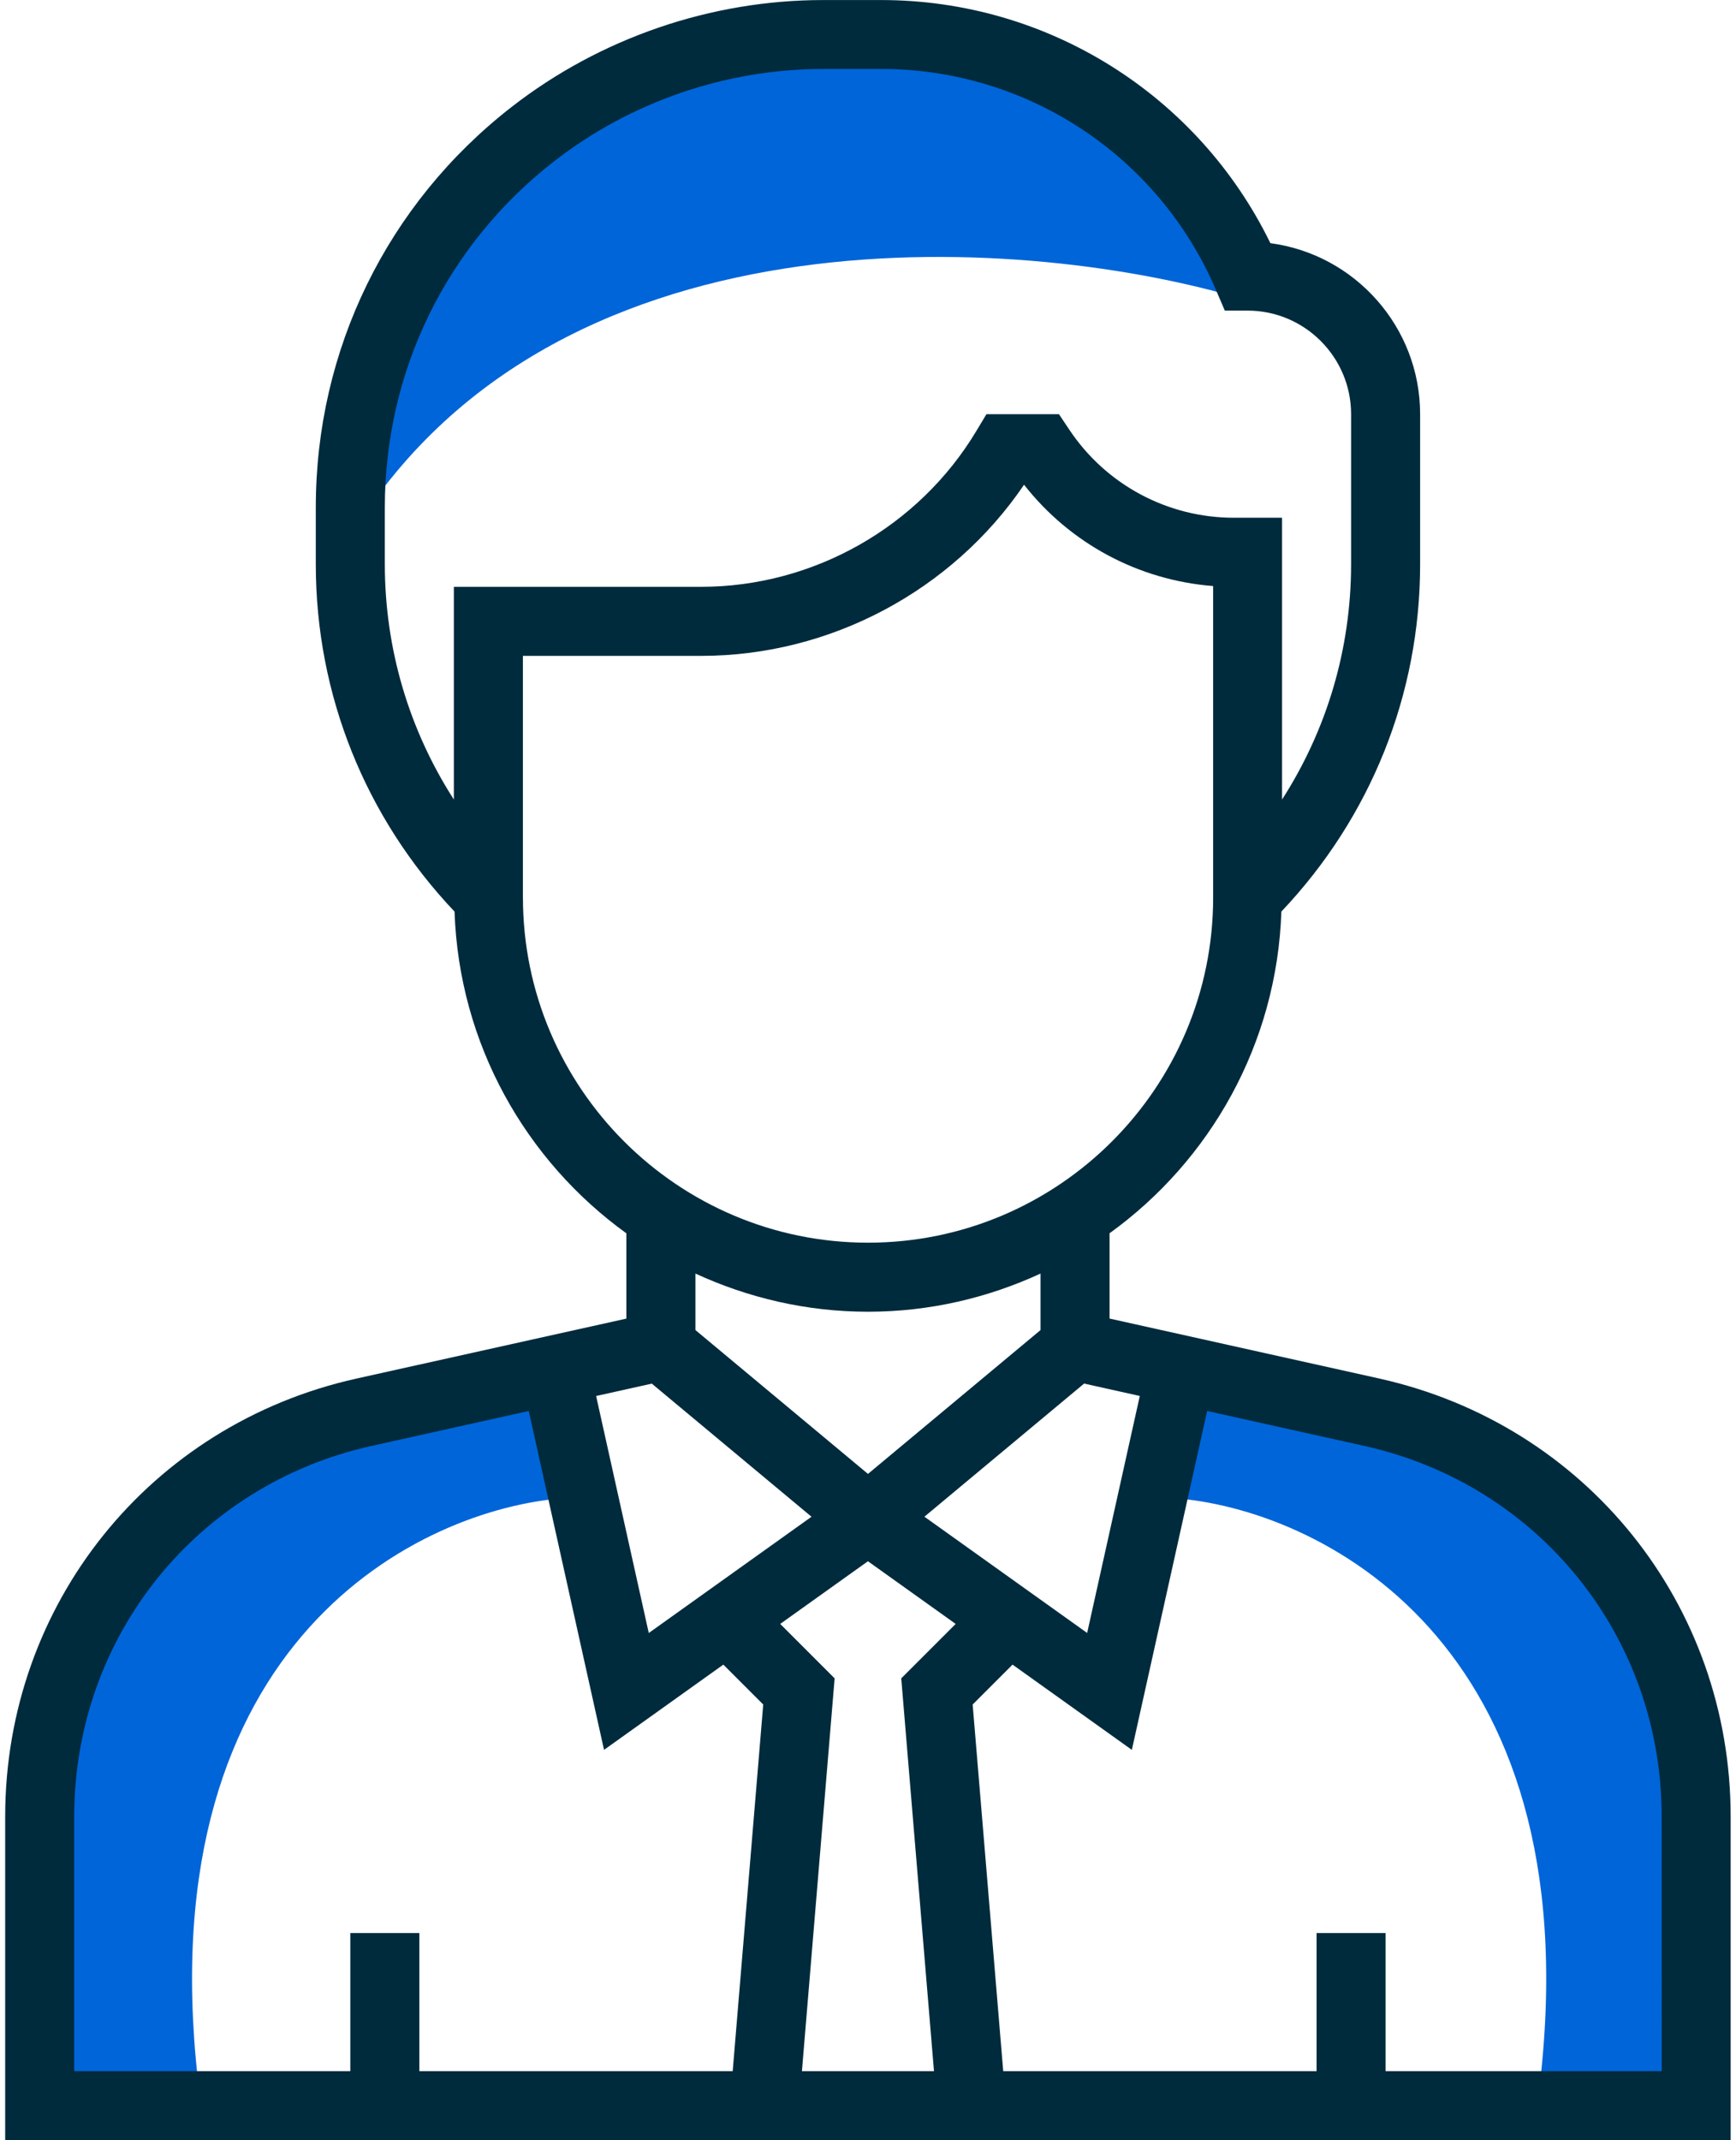 <svg version="1.1" xmlns="http://www.w3.org/2000/svg" xmlns:xlink="http://www.w3.org/1999/xlink" width="43" height="53" viewBox="0,0,207.695,256"><g fill="none" fill-rule="nonzero" stroke="none" stroke-width="1" stroke-linecap="butt" stroke-linejoin="miter" stroke-miterlimit="10" stroke-dasharray="" stroke-dashoffset="0" font-family="none" font-weight="none" font-size="none" text-anchor="none" style="mix-blend-mode: normal"><g transform="translate(-0,0) scale(4.83,4.83)"><path d="M8.532,13.532c4.962,-8.57 16.727,-7.706 21.989,-6.202c0.376,-0.752 -0.113,-2.932 -5.074,-5.638c-6.202,-3.383 -11.84,1.128 -13.532,2.819c-1.692,1.691 -3.383,5.074 -3.383,9.021z" fill="#0065d9"></path><path d="M38.157,51.486c1.211,-10.903 -5.552,-14.133 -9.086,-14.386v-3.029h2.271l6.814,3.029c-0.252,0 -0.151,0.606 2.271,3.029c2.423,2.423 1.514,8.581 0.757,11.357z" fill="#0065d9"></path><path d="M4.9,51.486c-1.211,-10.903 5.552,-14.133 9.086,-14.386v-3.029h-2.272l-6.814,3.029c0.252,0 0.151,0.606 -2.271,3.029c-2.423,2.423 -1.514,8.581 -0.757,11.357z" fill="#0065d9"></path><path d="M34.169,34.139l-6.685,-1.486v-2.112c2.494,-1.8 4.146,-4.689 4.256,-7.967c2.213,-2.335 3.437,-5.372 3.437,-8.603v-3.712c0,-2.165 -1.618,-3.96 -3.709,-4.237c-1.793,-3.674 -5.521,-6.021 -9.64,-6.021h-1.439c-2.781,0 -5.521,0.94 -7.716,2.647c-3.084,2.398 -4.851,6.014 -4.851,9.919v1.405c0,3.23 1.224,6.268 3.437,8.603c0.111,3.278 1.762,6.167 4.256,7.967v2.112l-6.685,1.485c-5.124,1.139 -8.702,5.598 -8.702,10.848v8.013h17.877h6.987h17.877v-8.013c0,-5.25 -3.578,-9.709 -8.702,-10.848zM28.233,34.57l-1.304,5.869l-4.031,-2.879l3.956,-3.297zM21.5,36.5l-4.274,-3.562v-1.399c1.303,0.6 2.748,0.945 4.274,0.945c1.527,0 2.971,-0.344 4.274,-0.945v1.399zM11.242,14.532v5.268c-1.109,-1.725 -1.71,-3.73 -1.71,-5.83v-1.404c0,-3.374 1.528,-6.498 4.191,-8.57c1.896,-1.475 4.264,-2.288 6.666,-2.288h1.439c3.612,0 6.866,2.146 8.289,5.466l0.222,0.518h0.563c1.414,0 2.565,1.151 2.565,2.565v3.713c0,2.1 -0.601,4.105 -1.71,5.83v-6.978h-1.192c-1.644,0 -3.169,-0.817 -4.08,-2.184l-0.254,-0.38h-1.797l-0.249,0.414c-1.428,2.381 -4.04,3.86 -6.816,3.86zM12.952,22.226v-5.984h4.419c3.194,0 6.21,-1.611 7.995,-4.238c1.143,1.458 2.837,2.365 4.684,2.509v7.713c0,4.713 -3.835,8.548 -8.549,8.548c-4.714,0 -8.548,-3.835 -8.548,-8.549zM16.145,34.264l3.956,3.297l-4.031,2.879l-1.304,-5.869zM18.149,51.29h-7.762v-3.419h-1.71v3.419h-6.839v-6.304c0,-4.441 3.028,-8.216 7.363,-9.178l3.896,-0.866l1.865,8.392l2.955,-2.111l0.988,0.988zM23.135,51.29h-3.271l0.81,-9.727l-1.348,-1.348l2.173,-1.552l2.173,1.552l-1.348,1.348zM41.161,51.29h-6.839v-3.419h-1.71v3.419h-7.762l-0.757,-9.079l0.988,-0.988l2.955,2.111l1.865,-8.392l3.896,0.866c4.335,0.963 7.363,4.737 7.363,9.178z" fill="#002b3d"></path></g></g></svg>